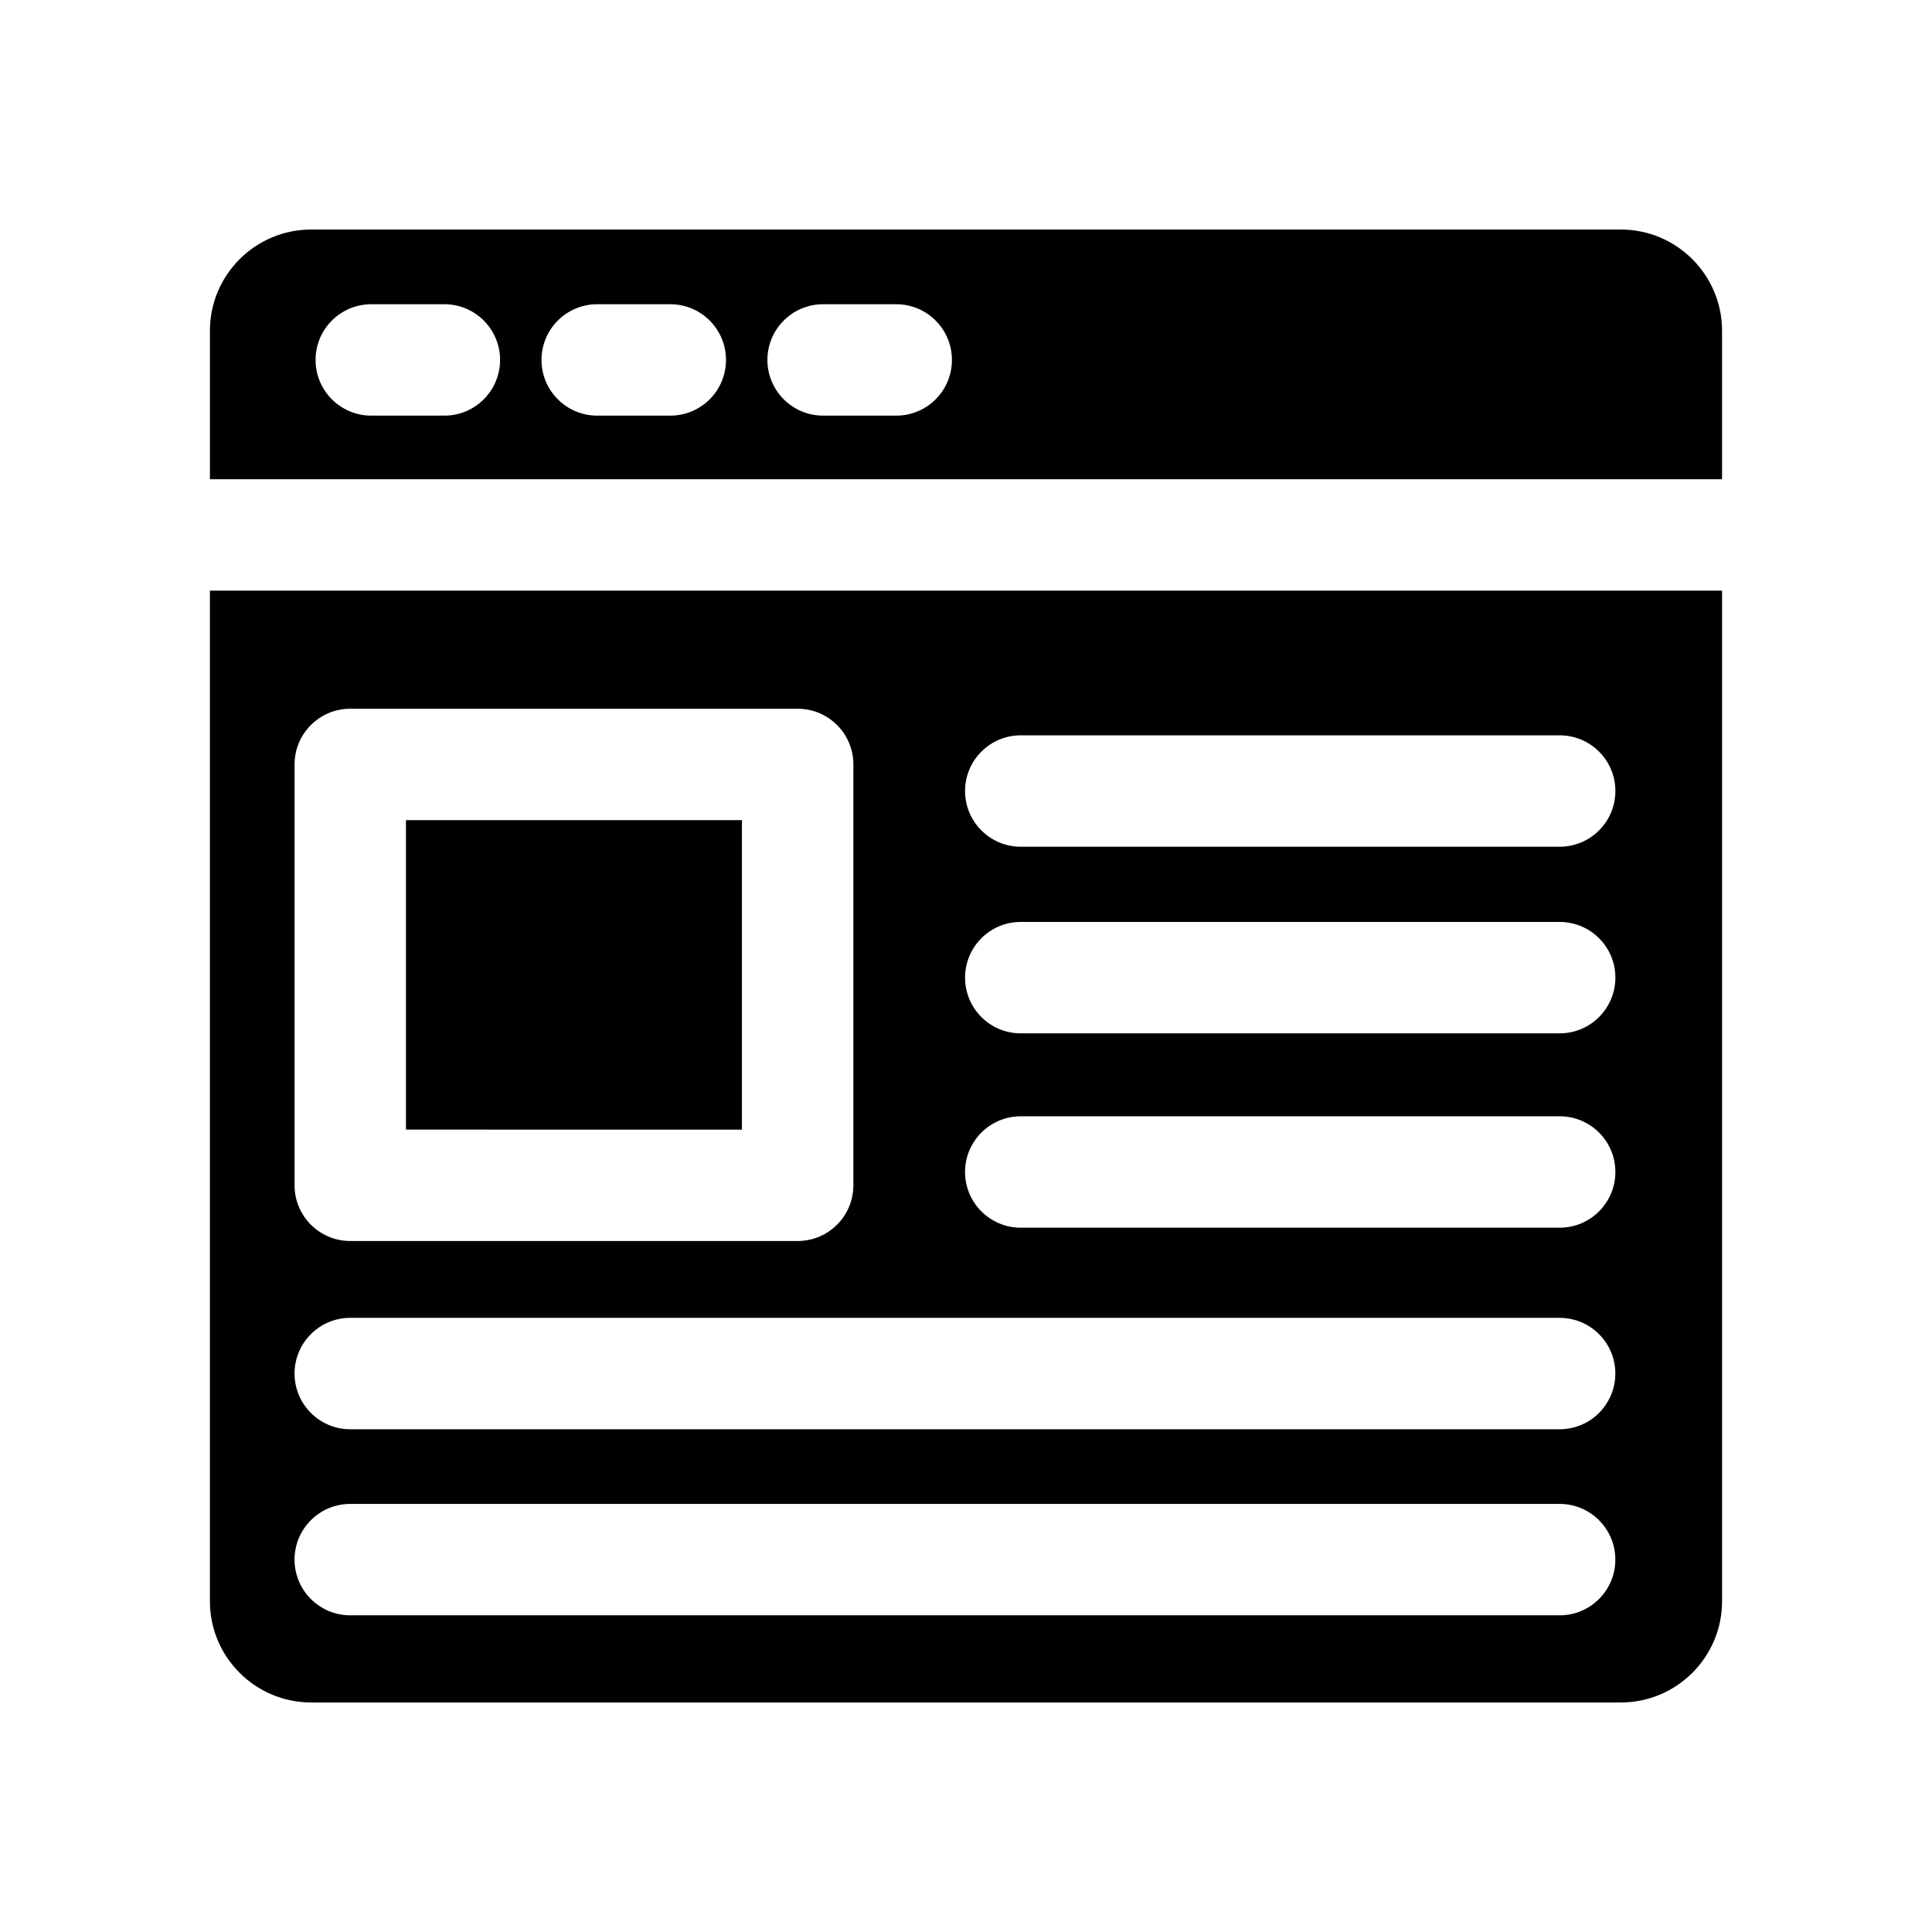 <?xml version="1.0" encoding="UTF-8"?>
<!-- Uploaded to: ICON Repo, www.svgrepo.com, Generator: ICON Repo Mixer Tools -->
<svg fill="#000000" width="800px" height="800px" version="1.1" viewBox="144 144 512 512" xmlns="http://www.w3.org/2000/svg">
 <path d="m199.63 300.52v267.84c0 14.781 12.035 26.812 26.812 26.812h347.11c14.781 0 26.812-12.035 26.812-26.812v-267.84zm22.43 46.066c0-8.156 6.606-14.762 14.762-14.762h118.57c8.156 0 14.762 6.606 14.762 14.762v111.53c0 8.148-6.606 14.762-14.762 14.762h-118.57c-8.156 0-14.762-6.613-14.762-14.762v-111.53zm335.26 225.49h-320.5c-8.156 0-14.762-6.613-14.762-14.762 0-8.156 6.606-14.762 14.762-14.762h320.5c8.148 0 14.762 6.606 14.762 14.762-0.004 8.152-6.613 14.762-14.762 14.762zm0-49.309h-320.5c-8.156 0-14.762-6.613-14.762-14.762 0-8.148 6.606-14.762 14.762-14.762h320.5c8.148 0 14.762 6.613 14.762 14.762-0.004 8.148-6.613 14.762-14.762 14.762zm0-53.414h-142.81c-8.148 0-14.762-6.613-14.762-14.762 0-8.156 6.613-14.762 14.762-14.762h142.82c8.148 0 14.762 6.606 14.762 14.762-0.008 8.152-6.617 14.762-14.766 14.762zm0-51.504h-142.81c-8.148 0-14.762-6.613-14.762-14.762 0-8.156 6.613-14.762 14.762-14.762h142.82c8.148 0 14.762 6.606 14.762 14.762-0.008 8.152-6.617 14.762-14.766 14.762zm0-49.457h-142.81c-8.148 0-14.762-6.613-14.762-14.762 0-8.156 6.613-14.762 14.762-14.762h142.82c8.148 0 14.762 6.606 14.762 14.762-0.008 8.152-6.617 14.762-14.766 14.762zm16.234-163.56h-347.11c-14.781 0-26.812 12.035-26.812 26.812v39.363h400.73v-39.363c0-14.781-12.035-26.812-26.816-26.812zm-311.79 49.316h-19.375c-8.148 0-14.762-6.606-14.762-14.762 0-8.148 6.613-14.762 14.762-14.762h19.375c8.148 0 14.762 6.613 14.762 14.762-0.004 8.156-6.613 14.762-14.762 14.762zm59.871 0h-19.367c-8.156 0-14.762-6.606-14.762-14.762 0-8.148 6.606-14.762 14.762-14.762h19.367c8.156 0 14.762 6.613 14.762 14.762-0.004 8.156-6.606 14.762-14.762 14.762zm59.875 0h-19.375c-8.148 0-14.762-6.606-14.762-14.762 0-8.148 6.613-14.762 14.762-14.762h19.375c8.148 0 14.762 6.613 14.762 14.762 0 8.156-6.613 14.762-14.762 14.762zm-40.887 107.2v82.012l-89.043-0.004v-82.008z"/>
</svg>